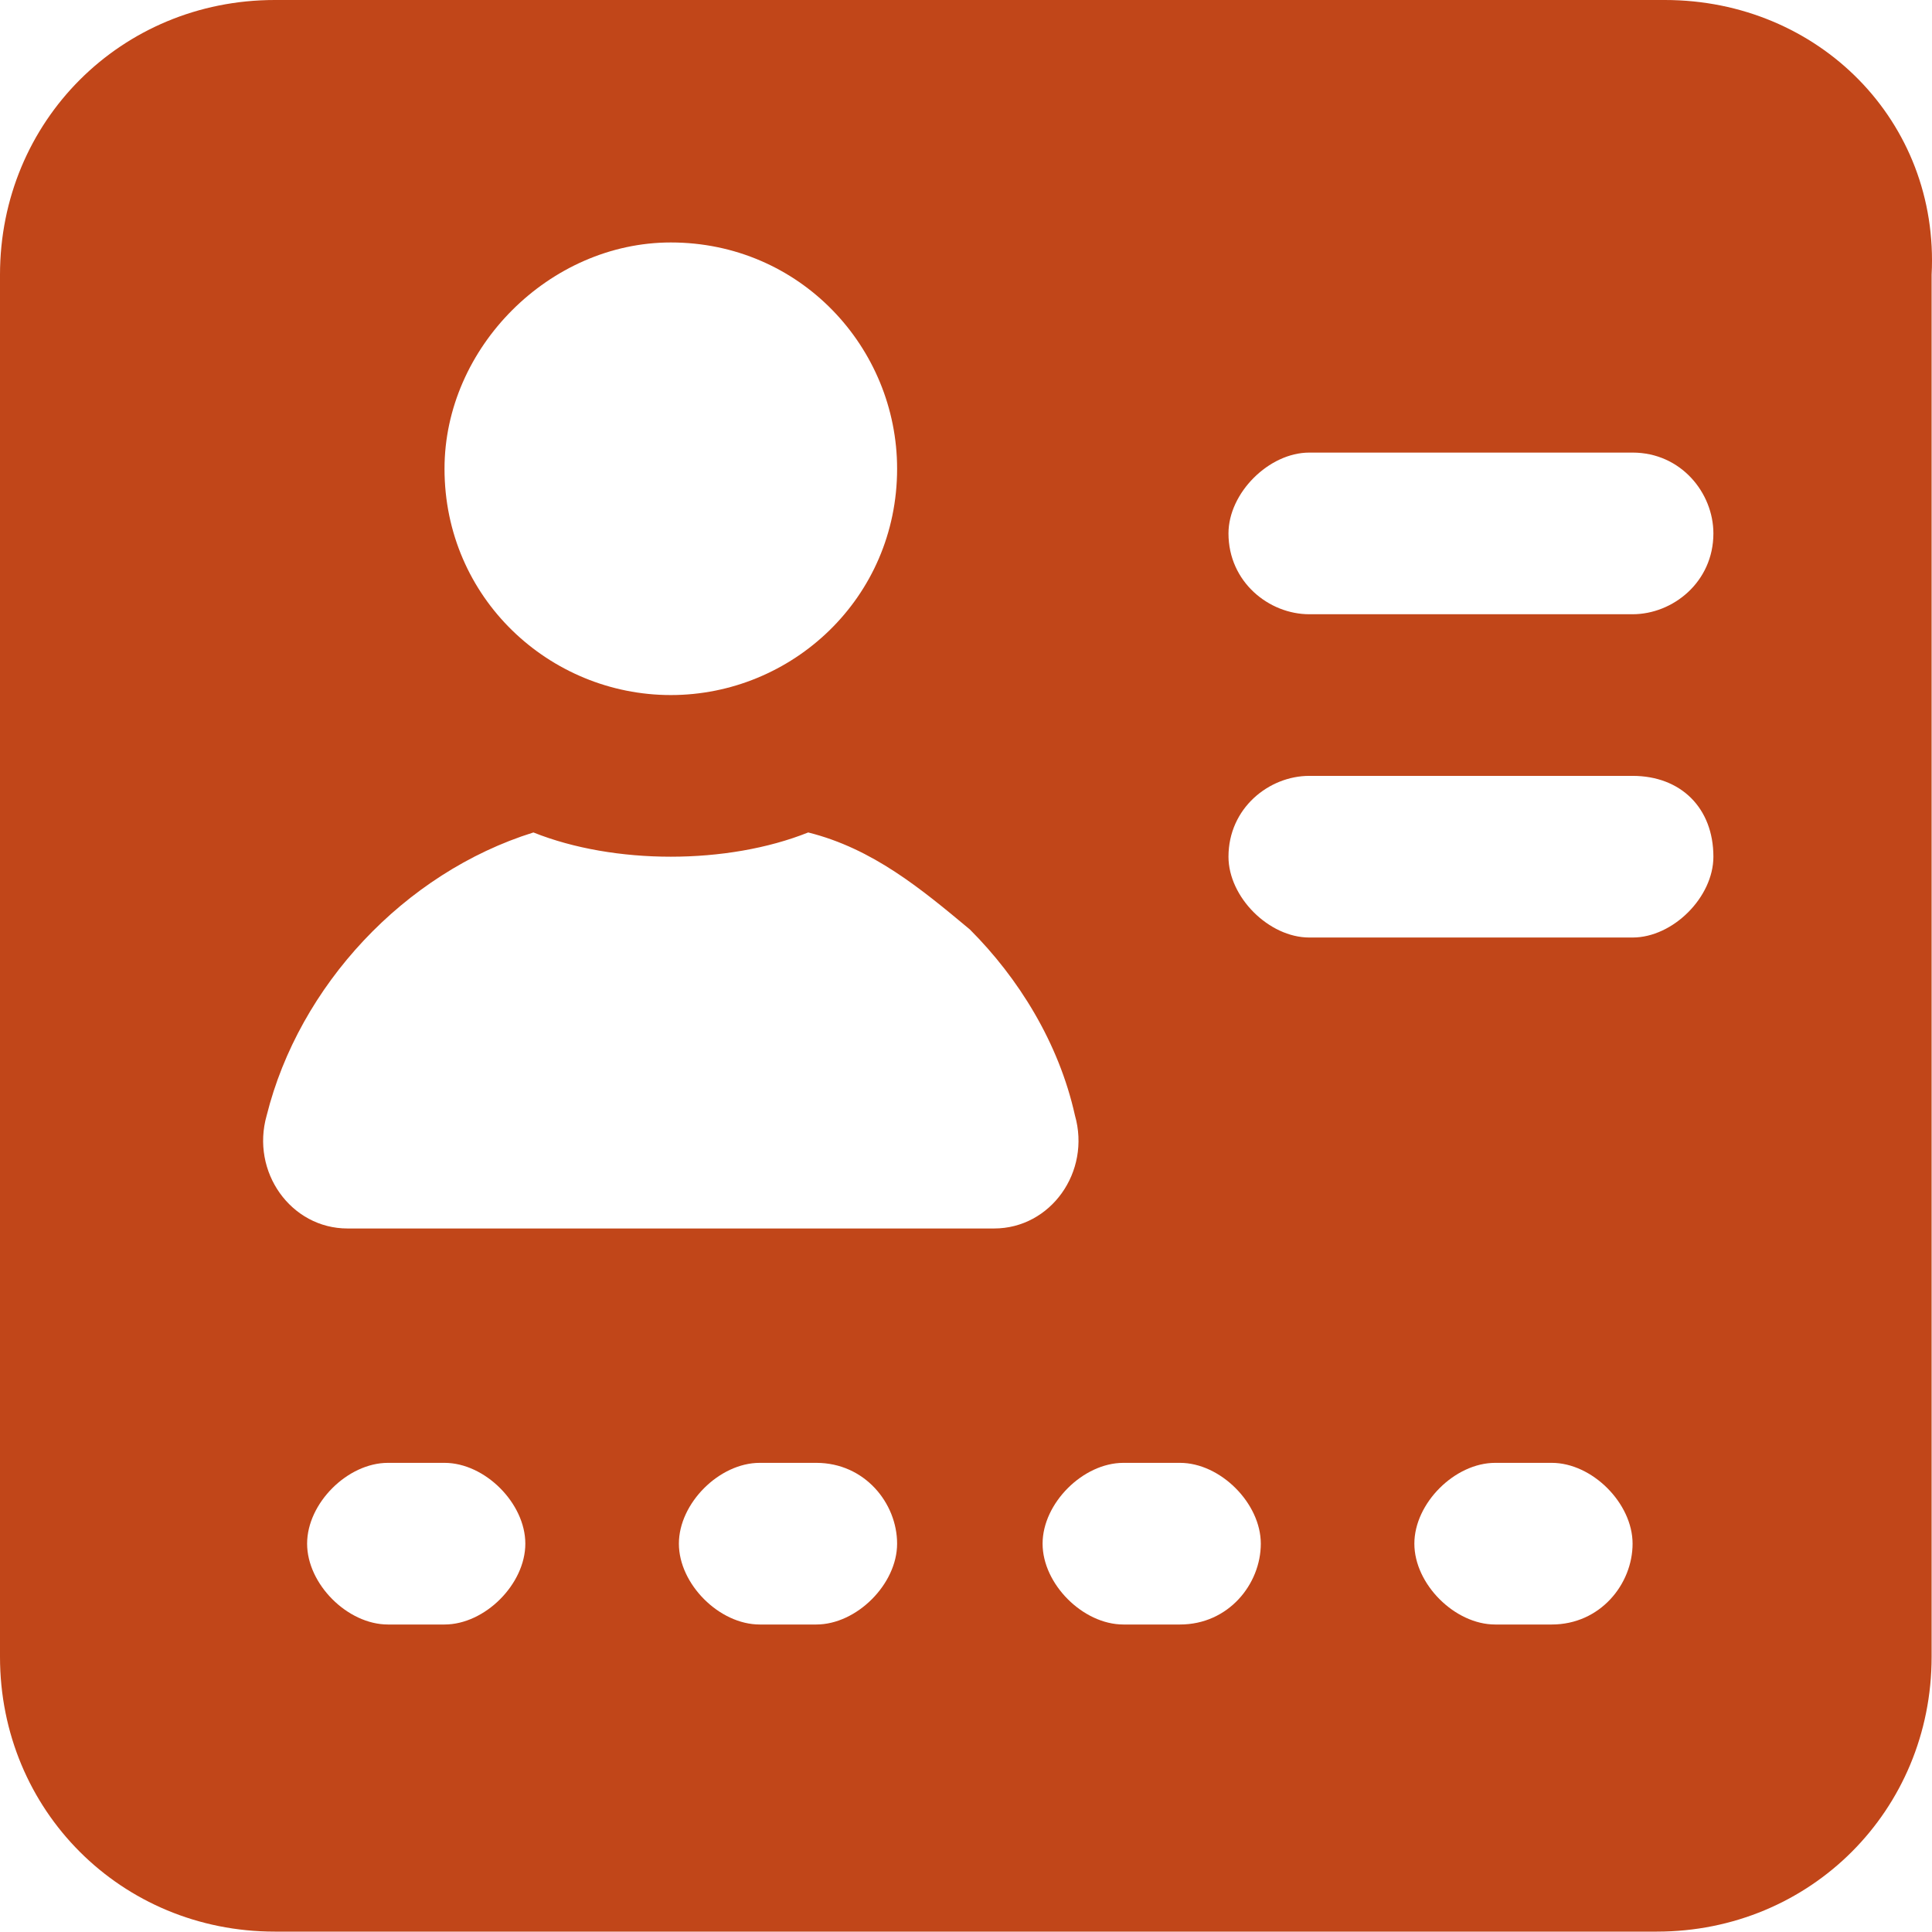 <svg width="100" height="100" viewBox="0 0 100 100" fill="none" xmlns="http://www.w3.org/2000/svg">
<g clip-path="url(#clip0_93_221)">
<path d="M86.175 0H14.223C6.275 0 0 6.275 0 14.223V85.757C0 93.705 6.275 99.98 14.223 99.98H85.757C93.705 99.98 99.98 93.705 99.98 85.757V14.223C100.399 6.275 94.124 0 86.175 0ZM34.721 12.55C41.414 12.55 46.434 17.988 46.434 24.263C46.434 30.956 40.996 35.976 34.721 35.976C28.446 35.976 23.008 30.956 23.008 24.263C23.008 17.988 28.446 12.55 34.721 12.55ZM23.008 84.084H20.08C17.988 84.084 15.896 81.992 15.896 79.9C15.896 77.809 17.988 75.717 20.08 75.717H23.008C25.1 75.717 27.191 77.809 27.191 79.9C27.191 81.992 25.1 84.084 23.008 84.084ZM42.251 84.084H39.323C37.231 84.084 35.139 81.992 35.139 79.9C35.139 77.809 37.231 75.717 39.323 75.717H42.251C44.761 75.717 46.434 77.809 46.434 79.9C46.434 81.992 44.343 84.084 42.251 84.084ZM17.988 63.586C15.06 63.586 12.968 60.657 13.805 57.729C15.478 51.036 20.916 45.179 27.61 43.088C29.701 43.924 32.211 44.343 34.721 44.343C37.231 44.343 39.741 43.924 41.833 43.088C45.179 43.924 47.689 46.016 50.199 48.108C52.709 50.618 54.801 53.964 55.638 57.729C56.474 60.657 54.383 63.586 51.454 63.586H17.988ZM61.076 84.084H58.148C56.056 84.084 53.964 81.992 53.964 79.9C53.964 77.809 56.056 75.717 58.148 75.717H61.076C63.167 75.717 65.259 77.809 65.259 79.9C65.259 81.992 63.586 84.084 61.076 84.084ZM80.319 84.084H77.391C75.299 84.084 73.207 81.992 73.207 79.9C73.207 77.809 75.299 75.717 77.391 75.717H80.319C82.41 75.717 84.502 77.809 84.502 79.9C84.502 81.992 82.829 84.084 80.319 84.084ZM84.502 48.526H67.769C65.677 48.526 63.586 46.434 63.586 44.343C63.586 41.833 65.677 40.159 67.769 40.159H84.502C87.012 40.159 88.685 41.833 88.685 44.343C88.685 46.434 86.594 48.526 84.502 48.526ZM84.502 31.793H67.769C65.677 31.793 63.586 30.12 63.586 27.61C63.586 25.518 65.677 23.426 67.769 23.426H84.502C87.012 23.426 88.685 25.518 88.685 27.61C88.685 30.12 86.594 31.793 84.502 31.793Z" fill="#C14619"/>
</g>
<defs>
<clipPath id="clip0_93_221">
<rect width="100" height="100" fill="white"/>
</clipPath>
</defs>
</svg>
